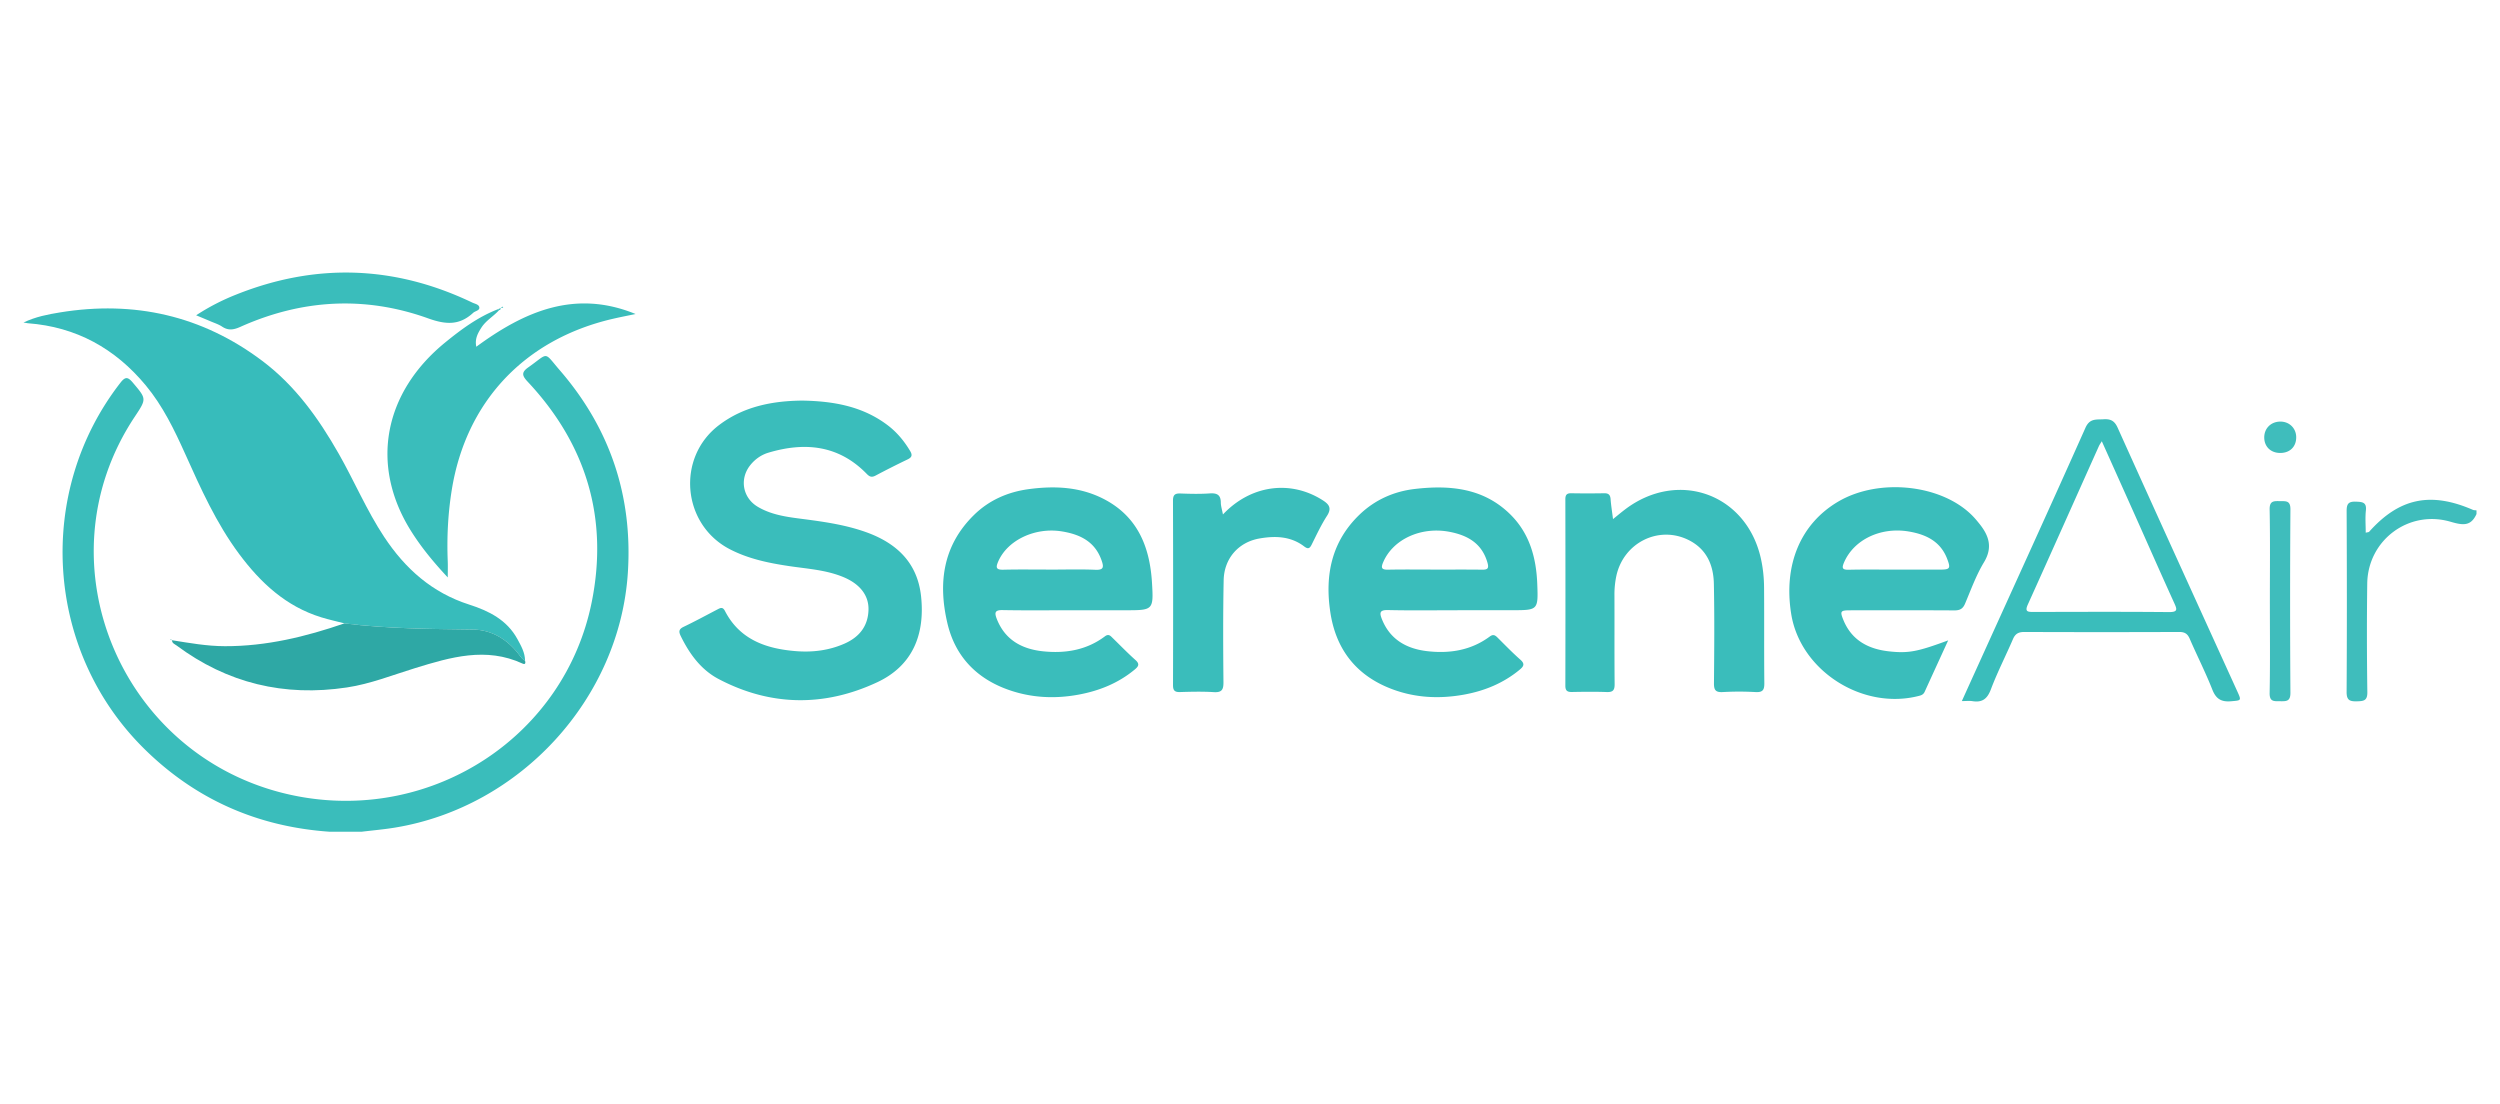 <svg xmlns="http://www.w3.org/2000/svg" width="532" height="235" fill="none" viewBox="0 0 532 235"><g clip-path="url(#a)"><path fill="#3fbdbc" d="M527 109.384c-1.208 2.658-2.904 2.405-5.508 1.648-8.938-2.625-17.633 3.948-17.743 13.156a862 862 0 0 0 .022 23.084c.028 1.845-.77 1.933-2.244 1.971-1.58.039-2.178-.296-2.167-2.026.077-12.827.066-25.648.005-38.475-.005-1.56.422-2.048 2.001-1.988 1.391.055 2.288.137 2.094 1.894-.166 1.527-.033 3.086-.033 4.712.482-.121.643-.11.715-.187 6.406-7.182 13.067-8.593 22.099-4.673.227.099.504.072.759.105v.79z"/><path fill="#37bcbb" d="M73.314 132.655c-1.646-.423-3.308-.785-4.932-1.285-7.53-2.317-12.934-7.363-17.478-13.464-4.887-6.561-8.19-13.963-11.514-21.354-2.3-5.112-4.738-10.158-8.357-14.524-6.505-7.852-14.784-12.47-25.124-13.244-.194-.016-.388-.066-.909-.153 2.638-1.252 5.214-1.73 7.752-2.147 15.826-2.581 30.262.675 43.084 10.328 7.021 5.282 11.98 12.245 16.253 19.751 3.325 5.842 5.935 12.058 9.659 17.686 4.471 6.76 10.19 11.883 18.12 14.414 4.178 1.335 8.024 3.267 10.24 7.336.787 1.444 1.613 2.877 1.624 4.596-.565-.269-.881-.752-1.247-1.235-2.438-3.24-5.824-5.327-9.775-5.387-9.154-.132-18.303-.176-27.402-1.312z"/><path fill="#3abdbb" d="M76.96 176.99q-3.4-.001-6.8.005c-15.432-1.071-28.676-6.935-39.603-17.785-20.958-20.811-23.058-54.476-4.927-77.768 1.031-1.324 1.58-1.263 2.622-.033 2.93 3.47 2.98 3.426.443 7.242-20.847 31.304-2.516 73.848 34.822 80.827 28.815 5.381 56.693-12.898 62.412-41.402 3.557-17.719-1.114-33.478-13.599-46.805-1.219-1.296-1.457-2.01.106-3.108 4.449-3.135 3.169-3.448 6.716.66 10.694 12.376 15.504 26.806 14.457 43.032-1.729 26.796-22.858 49.869-49.54 54.256-2.355.39-4.743.593-7.12.884zm93.709-91.744c6.794.11 12.928 1.241 18.204 5.228 1.984 1.498 3.53 3.37 4.799 5.49.543.906.371 1.368-.571 1.818a180 180 0 0 0-6.755 3.41c-.781.417-1.247.324-1.879-.324-5.94-6.123-13.11-6.875-20.94-4.541-1.557.467-2.865 1.4-3.879 2.668-2.322 2.927-1.618 6.941 1.607 8.852 3.225 1.916 6.91 2.24 10.528 2.718 4.223.56 8.418 1.219 12.446 2.652 6.611 2.35 11.033 6.562 11.781 13.744.837 8.011-1.757 14.677-9.343 18.224-11.232 5.25-22.658 5.14-33.741-.686-3.74-1.966-6.184-5.321-8.029-9.077-.444-.9-.554-1.493.559-2.026 2.455-1.175 4.849-2.476 7.26-3.734.637-.329 1.086-.543 1.557.357 3.153 6.106 8.788 8.056 15.177 8.55 3.48.269 6.916-.154 10.158-1.56 3.203-1.383 5.125-3.723 5.209-7.27.072-3.064-1.851-5.474-5.315-6.924-3.734-1.559-7.746-1.773-11.681-2.366-4.355-.654-8.639-1.549-12.579-3.608-10.101-5.293-11.337-19.427-2.277-26.346 5.308-4.052 11.52-5.183 17.688-5.249zm57.664 44.615c-4.993 0-9.986.06-14.979-.033-1.651-.033-1.74.56-1.263 1.812 1.712 4.464 5.275 6.463 9.797 6.952 4.76.51 9.304-.22 13.233-3.174.803-.604 1.186-.11 1.657.351 1.612 1.571 3.175 3.19 4.854 4.689.942.841.648 1.346-.15 2.01-3.502 2.91-7.564 4.547-12.036 5.365-5.014.917-9.963.664-14.745-1.005-6.893-2.405-11.443-7.149-13.1-14.222-2-8.538-.964-16.5 5.647-23.001 3.214-3.163 7.22-4.92 11.681-5.519 5.419-.724 10.778-.51 15.776 2.01 7.354 3.712 9.964 10.235 10.435 17.851.365 5.908.249 5.914-5.636 5.914h-11.182zm-4.838-8.648c3.197 0 6.395-.099 9.587.038 1.778.077 1.828-.56 1.357-1.933-1.374-4.019-4.522-5.59-8.445-6.232-5.724-.939-11.609 1.845-13.582 6.424-.526 1.23-.476 1.763 1.092 1.725 3.33-.083 6.661-.028 9.991-.028zm86.656 8.648c-4.927 0-9.853.076-14.779-.039-1.801-.044-1.834.599-1.308 1.922 1.735 4.365 5.264 6.326 9.692 6.831 4.754.543 9.304-.187 13.255-3.114.748-.554 1.152-.291 1.673.225 1.596 1.587 3.159 3.207 4.849 4.695 1.042.917.676 1.45-.172 2.153-3.458 2.855-7.47 4.497-11.864 5.288-5.558.999-11.016.642-16.23-1.56-7.093-2.992-11.033-8.494-12.164-15.907-1.202-7.863.2-15.084 6.229-20.866 3.258-3.124 7.276-4.914 11.725-5.436 7.492-.878 14.696-.203 20.398 5.475 4.073 4.057 5.464 9.224 5.674 14.748.216 5.574.155 5.574-5.391 5.574h-11.582zm-4.977-8.649c3.397 0 6.794-.027 10.191.017 1.147.016 1.524-.214 1.175-1.461-1.158-4.107-4.178-5.853-8.107-6.6-6.057-1.148-12.003 1.592-14.086 6.463-.516 1.202-.366 1.625 1.041 1.598 3.264-.066 6.528-.022 9.792-.022zm109.403 15.051c-1.784 3.899-3.402 7.424-5.009 10.949-.211.461-.538.687-1.031.824-12.047 3.245-25.424-5.244-27.369-17.379-1.679-10.466 1.984-19.207 10.019-23.924 8.739-5.129 22.204-3.63 28.721 3.201.454.478.881.988 1.291 1.505 2.05 2.542 2.904 5.057.975 8.236-1.656 2.746-2.759 5.826-4.017 8.797-.46 1.081-1.097 1.427-2.267 1.422-7.392-.05-14.789-.028-22.182-.022-2.078 0-2.21.197-1.401 2.152 1.773 4.25 5.292 6.101 9.658 6.584 4.223.467 6.145.044 12.596-2.334zm-11.326-15.05c3.197 0 6.389.005 9.586 0 2.123 0 2.3-.253 1.524-2.279-1.407-3.69-4.422-5.184-8.118-5.821-5.996-1.032-11.742 1.703-13.837 6.589-.521 1.219-.338 1.576 1.053 1.543 3.258-.082 6.522-.027 9.786-.027zm-59.996-10.752c.975-.785 1.767-1.455 2.598-2.081 11.188-8.456 25.596-3.355 28.799 10.197.499 2.119.726 4.283.742 6.452.05 6.775-.016 13.551.056 20.333.016 1.433-.316 1.998-1.873 1.911a62 62 0 0 0-6.988 0c-1.568.087-1.873-.5-1.856-1.922.061-7.04.122-14.085-.022-21.119-.083-4.024-1.563-7.467-5.497-9.373-6.323-3.064-13.721.659-15.25 7.671a19 19 0 0 0-.41 4.113c.027 6.315-.022 12.635.039 18.949.011 1.302-.377 1.724-1.691 1.675-2.46-.088-4.926-.06-7.392-.011-1.025.022-1.402-.302-1.402-1.345.028-13.228.023-26.45 0-39.678 0-.922.311-1.29 1.264-1.268 2.333.044 4.66.038 6.993 0 .931-.017 1.297.335 1.369 1.246.099 1.351.321 2.691.515 4.25z"/><path fill="#3abdbb" d="M106.196 66.012c-1.191 1.318-2.809 2.202-3.785 3.75-.753 1.192-1.402 2.378-1.053 4.025 10.241-7.523 21.002-12.25 33.897-6.963-1.635.34-3.275.654-4.899 1.033-18.802 4.387-31.225 17.686-34.229 36.46-.803 5.024-1.052 10.054-.847 15.122.038 1.027.005 2.059.005 3.437-3.064-3.272-5.719-6.501-7.93-10.059-8.6-13.865-5.74-29.25 7.404-39.958 3.44-2.806 7.009-5.436 11.215-7.061.072.071.15.142.222.214m311.285 83.177c1.385-3.058 2.654-5.859 3.923-8.653 7.481-16.495 15.006-32.963 22.382-49.507.903-2.026 2.266-1.713 3.818-1.806 1.49-.094 2.344.274 3.02 1.768 8.439 18.729 16.967 37.426 25.473 56.128.909 2.004.865 1.917-1.302 2.109-2.083.186-3.219-.473-4.006-2.471-1.447-3.668-3.248-7.204-4.816-10.828-.46-1.066-1.064-1.45-2.238-1.445a4118 4118 0 0 1-32.971 0c-1.258 0-1.923.401-2.411 1.532-1.535 3.57-3.319 7.04-4.688 10.669-.759 2.021-1.817 2.856-3.929 2.521-.631-.099-1.291-.017-2.255-.017m29.785-55.294c-.305.5-.499.764-.627 1.05-5.037 11.234-10.046 22.479-15.116 33.697-.704 1.554 0 1.581 1.219 1.581 9.592-.021 19.178-.06 28.77.028 1.99.016 1.774-.593 1.153-1.955-2.782-6.111-5.486-12.261-8.223-18.389-2.355-5.266-4.722-10.532-7.176-16.006zM260.24 109.479c5.912-6.265 14.308-7.386 21.14-3.086 1.424.895 2.089 1.702.997 3.393-1.246 1.928-2.222 4.036-3.252 6.101-.427.856-.787 1.01-1.607.384-2.86-2.18-6.179-2.268-9.52-1.68-4.461.785-7.509 4.255-7.603 8.879-.144 7.231-.111 14.468-.044 21.7.016 1.592-.35 2.224-2.073 2.114-2.388-.148-4.793-.088-7.187-.016-1.142.032-1.474-.368-1.474-1.472a6587 6587 0 0 0-.006-39.26c0-1.258.444-1.565 1.619-1.521 2.061.077 4.133.126 6.189-.017 1.568-.11 2.355.308 2.372 1.949.005.753.26 1.51.454 2.537z"/><path fill="#2ea8a5" d="M73.314 132.656c9.099 1.142 18.247 1.18 27.402 1.312 3.951.06 7.336 2.147 9.775 5.386.36.484.681.967 1.246 1.236.133.461.061.9-.521.626-7.796-3.608-15.343-1.356-22.869.955-4.81 1.477-9.492 3.361-14.518 4.119-13.36 2.02-25.462-.901-36.274-8.945-.388-.286-.992-.472-.942-1.142l-.027.033c3.729.598 7.43 1.263 11.254 1.274 8.833.027 17.228-2.016 25.48-4.865z"/><path fill="#3abdbb" d="M41.74 67.093a47 47 0 0 1 8.455-4.382c17.029-6.814 33.825-6.226 50.354 1.697.555.264 1.458.385 1.458 1.098 0 .582-.898.676-1.325 1.071-2.925 2.69-5.785 2.531-9.592 1.164-13.454-4.826-26.88-4.041-39.936 1.812-1.386.62-2.544.846-3.873-.038-.76-.505-1.674-.79-2.527-1.159-.843-.362-1.69-.708-3.015-1.263"/><path fill="#3fbdbc" d="M483.029 127.742c0-6.441.078-12.888-.049-19.328-.039-1.856.892-1.796 2.183-1.774 1.241.022 2.25-.17 2.239 1.741a2857 2857 0 0 0 0 39.057c.011 1.856-.909 1.795-2.2 1.784-1.253-.011-2.261.16-2.222-1.746.127-6.572.049-13.151.049-19.723zm5.603-34.764c.039 2.01-1.264 3.366-3.292 3.41-2.039.043-3.458-1.252-3.508-3.207-.049-1.944 1.341-3.404 3.309-3.465 1.95-.066 3.452 1.34 3.491 3.267z"/><path fill="#3abdbb" d="m106.534 65.556.421-.319q.067.117.133.225c-.183.033-.366.06-.548.094z"/><path fill="#2ea8a5" d="m36.613 136.213-.332-.016.066-.181c.078.076.161.153.239.236l.027-.033z"/><path fill="#3abdbb" d="M106.534 65.562c.066.286-.122.379-.344.45-.072-.071-.149-.142-.221-.214l.559-.241z"/></g><defs><clipPath id="a"><path fill="#fff" d="M5 58h522v119H5z"/></clipPath></defs></svg>